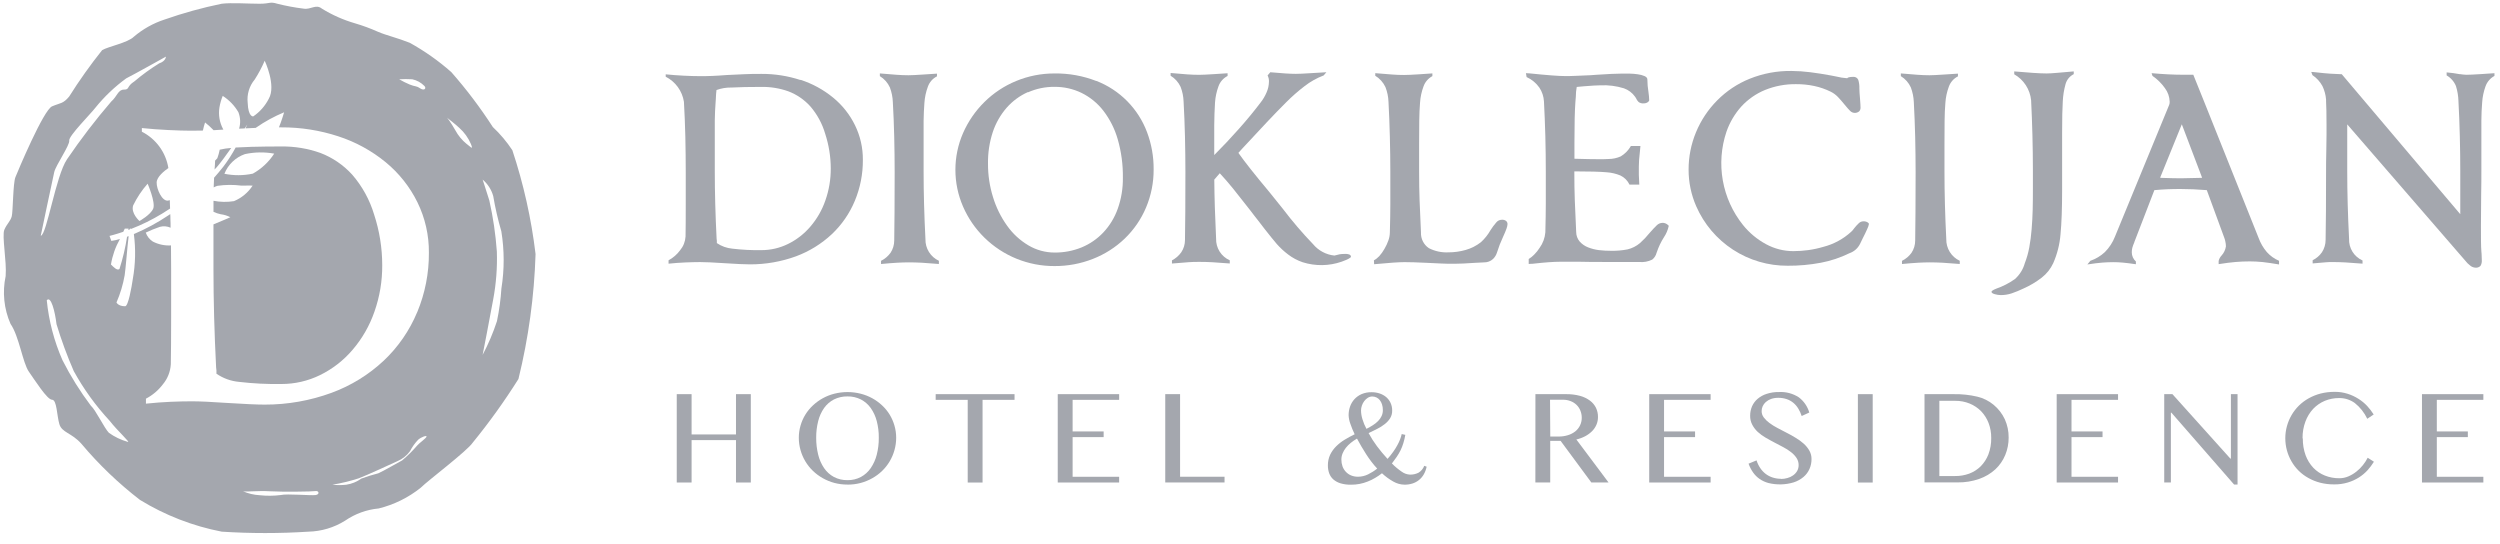 <svg width="308" height="67" viewBox="0 0 308 67" fill="none" xmlns="http://www.w3.org/2000/svg">
<g clip-path="url(#clip0_4113_7582)">
<path d="M28.486 18.227C28.009 18.26 27.535 18.332 27.069 18.441C26.999 18.8 26.901 19.152 26.775 19.494L26.501 19.789C26.501 19.936 26.494 20.091 26.481 20.253C26.457 20.444 26.444 20.635 26.439 20.827C26.439 20.845 26.439 20.862 26.439 20.88L26.733 20.562C27.139 20.1 27.822 19.174 28.486 18.227Z" fill="#A4A7AE"/>
<path d="M43.392 21.518C42.313 20.331 40.969 19.414 39.469 18.841C37.922 18.293 36.289 18.023 34.647 18.044C33.324 18.044 32.148 18.059 31.118 18.088H31.033C30.377 18.109 29.777 18.132 29.239 18.165H29.039C28.592 18.993 28.082 19.786 27.513 20.536C27.134 21.015 26.763 21.463 26.375 21.895C26.354 22.287 26.337 22.685 26.325 23.089C26.474 23.005 26.632 22.939 26.796 22.892C27.77 22.751 28.76 22.743 29.736 22.869C30.557 22.839 31.124 22.869 31.124 22.869C30.568 23.723 29.766 24.39 28.825 24.781C27.988 24.915 27.134 24.9 26.302 24.737C26.302 25.157 26.302 25.61 26.302 26.099C26.584 26.23 26.88 26.329 27.184 26.393C27.601 26.445 28.006 26.569 28.381 26.761C28.381 26.761 27.34 27.226 26.299 27.643V33.168C26.299 36.957 26.408 40.99 26.625 45.268C26.632 45.392 26.646 45.516 26.666 45.638V46.041C27.491 46.61 28.448 46.956 29.445 47.047C31.18 47.251 32.927 47.338 34.673 47.309C36.324 47.312 37.952 46.935 39.434 46.209C40.967 45.457 42.329 44.399 43.436 43.099C44.623 41.714 45.538 40.117 46.133 38.393C46.779 36.555 47.104 34.619 47.091 32.671C47.089 30.552 46.752 28.447 46.092 26.434C45.55 24.623 44.63 22.947 43.392 21.518ZM31.151 21.392C29.997 21.64 28.805 21.646 27.648 21.41C27.87 20.847 28.211 20.339 28.648 19.921C29.084 19.502 29.606 19.183 30.177 18.985C31.364 18.731 32.588 18.711 33.782 18.927C33.12 19.951 32.216 20.798 31.151 21.392Z" fill="#A4A7AE"/>
<path d="M65.981 31.3C65.46 26.951 64.503 22.666 63.123 18.509C62.435 17.464 61.627 16.505 60.715 15.649C59.18 13.271 57.471 11.009 55.601 8.883C54.033 7.498 52.318 6.287 50.488 5.274C48.982 4.67 47.629 4.37 46.577 3.92C45.649 3.504 44.694 3.153 43.718 2.867C42.29 2.451 40.924 1.845 39.658 1.064C38.908 0.461 38.305 1.217 37.402 1.064C36.312 0.931 35.232 0.729 34.168 0.461C33.203 0.167 33.33 0.461 31.974 0.461C30.618 0.461 28.469 0.311 27.31 0.461C24.917 0.952 22.559 1.605 20.253 2.414C18.874 2.866 17.597 3.583 16.492 4.523C15.739 5.274 13.331 5.727 12.581 6.18C11.121 8.009 9.764 9.918 8.517 11.899C7.765 12.802 7.465 12.655 6.412 13.102C5.359 13.549 2.198 21.08 1.898 21.833C1.598 22.586 1.604 26.049 1.448 26.649C1.293 27.249 0.86 27.552 0.537 28.302C0.213 29.052 0.846 32.215 0.696 34.021C0.276 35.997 0.487 38.055 1.298 39.904C2.351 41.408 2.801 44.72 3.554 45.788C4.307 46.856 5.812 49.248 6.412 49.248C7.012 49.248 7 51.204 7.315 52.257C7.629 53.31 8.817 53.313 10.023 54.666C12.174 57.228 14.595 59.549 17.245 61.588C20.342 63.487 23.756 64.812 27.322 65.501C30.878 65.729 34.446 65.729 38.002 65.501C39.6 65.464 41.158 64.997 42.513 64.148C43.743 63.301 45.169 62.782 46.656 62.642C48.548 62.176 50.316 61.304 51.837 60.085C52.74 59.182 57.557 55.569 58.254 54.516C60.285 52.026 62.162 49.412 63.873 46.691C65.112 41.649 65.819 36.49 65.981 31.3ZM50.788 9.766C51.355 9.886 51.875 10.171 52.281 10.586C52.575 10.881 52.281 11.231 51.755 10.881C51.229 10.531 51.167 10.704 50.467 10.41C50.023 10.224 49.592 10.008 49.176 9.766C49.713 9.733 50.251 9.733 50.788 9.766ZM31.38 9.798C31.854 9.061 32.266 8.286 32.612 7.48C32.612 7.48 34.059 10.534 33.112 12.169C32.667 13.045 32.008 13.793 31.195 14.343C31.195 14.343 30.58 14.443 30.515 12.663C30.458 12.152 30.505 11.634 30.654 11.142C30.802 10.649 31.049 10.192 31.38 9.798ZM5.021 29.043C5.021 29.043 6.491 22.024 6.683 21.195C6.874 20.365 8.62 17.87 8.529 17.317C8.438 16.764 11.208 13.993 11.764 13.255C12.863 11.896 14.136 10.686 15.548 9.657C16.471 9.195 20.441 6.977 20.441 6.977C20.441 6.977 20.441 7.53 19.609 7.809C18.539 8.469 17.521 9.208 16.563 10.022C15.545 10.669 16.01 11.04 15.272 11.04C14.534 11.04 14.443 11.872 13.704 12.51C11.757 14.776 9.939 17.15 8.259 19.621C6.871 21.654 5.762 28.955 5.024 29.046L5.021 29.043ZM18.186 22.627C18.186 22.627 19.194 24.948 18.874 25.707C18.553 26.466 17.183 27.231 17.183 27.231C17.183 27.231 16.095 26.272 16.404 25.31C16.875 24.34 17.475 23.439 18.189 22.63L18.186 22.627ZM15.728 54.434C14.9 54.199 14.12 53.824 13.419 53.325C12.866 52.772 11.758 50.463 11.205 49.998C9.873 48.233 8.7 46.354 7.7 44.382C6.669 42.037 6.015 39.544 5.762 36.995C6.277 36.386 6.777 38.381 6.962 39.937C7.556 41.903 8.265 43.832 9.085 45.715C10.304 47.932 11.792 49.991 13.513 51.845C14.44 53.051 16.186 54.619 15.728 54.434ZM38.89 60.988C38.337 61.08 35.361 60.8 34.591 60.988C33.722 61.098 32.842 61.105 31.971 61.009C31.271 60.97 30.583 60.806 29.939 60.526C30.492 60.621 31.703 60.435 33.262 60.526C34.82 60.618 38.523 60.568 38.89 60.5C39.258 60.432 39.449 60.897 38.887 60.991L38.89 60.988ZM51.414 54.872C50.841 55.536 50.217 56.154 49.547 56.72C49.276 56.849 47.138 58.096 46.606 58.311C45.901 58.491 45.206 58.707 44.524 58.958C43.971 59.356 43.331 59.616 42.657 59.718C42.09 59.781 41.518 59.781 40.951 59.718C42.047 59.534 43.128 59.272 44.186 58.932C45.215 58.553 48.409 57.061 48.95 56.82C49.578 56.558 50.121 56.127 50.52 55.575C50.783 55.06 51.121 54.586 51.523 54.169C51.902 53.843 52.578 53.599 52.552 53.787C52.525 53.975 51.632 54.602 51.414 54.872ZM51.396 38.463C50.459 40.72 49.056 42.754 47.279 44.432C45.423 46.172 43.234 47.519 40.846 48.395C38.209 49.362 35.421 49.855 32.612 49.848C31.683 49.848 30.156 49.78 28.031 49.645C26.043 49.508 24.573 49.44 23.62 49.442C22.857 49.442 21.992 49.461 21.023 49.501C20.056 49.545 19.041 49.618 17.98 49.73V49.115C18.798 48.69 19.51 48.087 20.065 47.35C20.649 46.653 20.993 45.785 21.044 44.876C21.07 43.513 21.083 41.591 21.085 39.11V33.309C21.085 32.295 21.078 31.27 21.065 30.235C20.294 30.28 19.526 30.118 18.839 29.767C18.428 29.506 18.118 29.114 17.956 28.655C18.524 28.385 19.106 28.149 19.7 27.946C20.138 27.828 20.602 27.867 21.015 28.055C21.015 27.69 21.015 27.334 20.994 26.966C20.994 26.766 20.994 26.569 20.976 26.378L20.744 26.534C19.403 27.434 17.979 28.206 16.492 28.837C16.733 30.678 16.689 32.544 16.363 34.371C16.21 35.421 15.798 37.733 15.416 37.73C14.554 37.73 14.351 37.263 14.351 37.263C14.82 36.187 15.159 35.059 15.36 33.903C15.481 33.147 15.675 30.514 15.848 29.093L15.654 29.164C15.448 30.511 15.136 31.84 14.719 33.138C14.448 33.394 13.969 32.882 13.669 32.585C13.851 31.482 14.225 30.42 14.775 29.446C14.429 29.551 14.075 29.629 13.716 29.679L13.493 29.064C13.493 29.064 14.16 28.908 15.187 28.558L15.375 28.161H15.836L15.804 28.334L15.975 28.273C15.995 28.202 16.013 28.161 16.03 28.161C16.077 28.161 16.123 28.174 16.163 28.199C17.477 27.692 18.744 27.067 19.947 26.334C20.303 26.116 20.635 25.904 20.953 25.695C20.943 25.348 20.931 25.003 20.918 24.66C20.845 24.688 20.769 24.708 20.691 24.719C19.956 24.807 19.28 23.28 19.3 22.486C19.3 21.78 20.294 21.015 20.744 20.703C20.59 19.752 20.215 18.851 19.647 18.073C19.079 17.295 18.336 16.662 17.477 16.226V15.776C18.542 15.888 19.624 15.967 20.727 16.02C21.829 16.073 22.761 16.102 23.526 16.102C24.032 16.102 24.514 16.102 24.996 16.085C25.067 15.747 25.157 15.413 25.264 15.085C25.634 15.38 25.985 15.699 26.314 16.041C26.684 16.023 27.09 15.999 27.531 15.967L27.493 15.92C27.05 15.101 26.889 14.159 27.034 13.24C27.116 12.751 27.252 12.272 27.44 11.813C28.234 12.322 28.897 13.013 29.372 13.828C29.624 14.475 29.654 15.187 29.457 15.852L30.148 15.82L30.465 15.343C30.465 15.343 30.386 15.523 30.248 15.814L31.509 15.755L31.556 15.717C32.635 14.969 33.79 14.337 35.003 13.834C35.003 13.834 34.709 14.855 34.365 15.691H34.659C37.038 15.679 39.404 16.051 41.666 16.791C43.796 17.479 45.777 18.561 47.509 19.98C49.154 21.33 50.492 23.017 51.431 24.928C52.377 26.86 52.859 28.986 52.84 31.138C52.856 33.651 52.367 36.142 51.402 38.463H51.396ZM57.501 17.744C56.923 17.276 56.444 16.698 56.092 16.044C55.825 15.576 55.578 15.184 55.381 14.902C55.277 14.748 55.163 14.6 55.039 14.461L55.113 14.537C55.113 14.537 56.092 15.282 56.583 15.752C57.203 16.303 57.693 16.984 58.018 17.747C58.383 18.626 57.859 17.982 57.507 17.744H57.501ZM61.776 35.507C61.69 36.872 61.505 38.23 61.224 39.569C60.756 41.001 60.166 42.39 59.459 43.72C59.459 43.72 60.383 39.013 60.765 36.871C61.127 34.932 61.277 32.959 61.212 30.988C61.06 28.874 60.752 26.775 60.288 24.707C59.918 23.51 59.459 22.124 59.459 22.124C60.088 22.654 60.543 23.362 60.765 24.154C61.014 25.619 61.348 27.069 61.764 28.496C62.143 30.817 62.148 33.184 61.779 35.507H61.776Z" fill="#A4A7AE"/>
<path d="M90.082 10.784C89.465 10.775 88.851 10.88 88.271 11.092C88.233 11.387 88.206 11.751 88.189 12.216C88.171 12.387 88.162 12.51 88.162 12.61C88.106 13.322 88.074 14.061 88.062 14.831C88.051 15.602 88.062 16.567 88.062 17.747V21.095C88.062 23.693 88.137 26.462 88.286 29.402C88.291 29.487 88.301 29.571 88.315 29.655V29.949C88.884 30.336 89.542 30.571 90.227 30.635C91.417 30.777 92.615 30.838 93.814 30.817C94.949 30.818 96.069 30.557 97.087 30.055C98.138 29.539 99.073 28.814 99.833 27.922C100.652 26.972 101.282 25.873 101.689 24.686C102.133 23.425 102.357 22.097 102.35 20.759C102.347 19.304 102.115 17.859 101.662 16.476C101.299 15.229 100.671 14.075 99.822 13.093C99.081 12.274 98.157 11.643 97.125 11.251C96.062 10.874 94.941 10.69 93.814 10.707C92.299 10.707 91.06 10.733 90.097 10.786M98.625 9.833C100.088 10.306 101.45 11.049 102.639 12.025C103.772 12.951 104.691 14.111 105.335 15.426C105.985 16.754 106.317 18.215 106.305 19.694C106.318 21.422 105.983 23.135 105.32 24.731C104.675 26.288 103.708 27.692 102.483 28.849C101.208 30.042 99.708 30.969 98.072 31.576C96.26 32.236 94.346 32.572 92.417 32.57C91.78 32.57 90.731 32.523 89.271 32.426C87.909 32.335 86.895 32.288 86.242 32.288C85.713 32.288 85.125 32.306 84.457 32.332C83.79 32.359 83.096 32.409 82.367 32.485V32.067C82.925 31.769 83.409 31.349 83.784 30.838C84.186 30.36 84.423 29.764 84.46 29.14C84.478 28.205 84.484 26.881 84.484 25.181V21.195C84.484 19.771 84.466 18.317 84.434 16.841C84.401 15.364 84.337 13.931 84.26 12.543C84.158 11.886 83.901 11.263 83.511 10.725C83.12 10.187 82.607 9.751 82.014 9.451V9.157C82.746 9.233 83.484 9.286 84.249 9.324C85.013 9.363 85.645 9.38 86.174 9.38C86.704 9.38 87.263 9.38 87.757 9.354C88.251 9.327 88.859 9.301 89.571 9.242C90.409 9.201 91.123 9.174 91.714 9.142C92.305 9.11 93.002 9.104 93.805 9.104C95.441 9.095 97.067 9.35 98.622 9.86" fill="#A4A7AE"/>
<path d="M110.495 32.37C109.98 32.4 109.319 32.45 108.543 32.526V32.135C109.009 31.903 109.412 31.562 109.719 31.141C110.011 30.694 110.167 30.172 110.169 29.637C110.202 27.765 110.22 24.964 110.222 21.236C110.222 19.814 110.204 18.363 110.169 16.882C110.133 15.401 110.077 13.967 109.998 12.581C109.975 11.962 109.852 11.351 109.633 10.772C109.372 10.194 108.941 9.709 108.398 9.38V9.045C109.259 9.121 109.945 9.177 110.457 9.213C110.966 9.248 111.451 9.271 111.927 9.271C112.283 9.271 112.883 9.239 113.724 9.183C114.453 9.127 115.023 9.089 115.435 9.071V9.407C114.908 9.67 114.505 10.13 114.312 10.687C114.076 11.323 113.934 11.989 113.888 12.666C113.833 13.375 113.8 14.117 113.788 14.887C113.777 15.658 113.788 16.629 113.788 17.809V21.148C113.788 23.734 113.864 26.506 114.015 29.461C114.001 30.019 114.15 30.569 114.444 31.043C114.738 31.517 115.164 31.894 115.67 32.129V32.523C114.79 32.447 114.084 32.395 113.553 32.367C113.018 32.341 112.501 32.323 111.992 32.323C111.483 32.323 111.036 32.341 110.522 32.367" fill="#A4A7AE"/>
<path d="M126.632 11.348C125.635 11.794 124.746 12.449 124.023 13.269C123.258 14.147 122.676 15.169 122.309 16.275C121.899 17.53 121.7 18.844 121.721 20.164C121.715 21.561 121.923 22.95 122.338 24.283C122.721 25.547 123.309 26.74 124.079 27.813C124.774 28.795 125.669 29.619 126.705 30.231C127.678 30.809 128.788 31.114 129.919 31.114C131.058 31.126 132.189 30.912 133.245 30.484C134.259 30.067 135.173 29.439 135.927 28.642C136.716 27.803 137.321 26.808 137.706 25.721C138.143 24.495 138.357 23.199 138.338 21.897C138.361 20.297 138.148 18.702 137.706 17.164C137.342 15.885 136.738 14.687 135.927 13.633C135.21 12.71 134.293 11.961 133.245 11.445C132.208 10.944 131.07 10.689 129.919 10.7C128.792 10.688 127.677 10.918 126.646 11.374M135.071 9.968C136.499 10.521 137.793 11.371 138.87 12.46C139.946 13.55 140.78 14.855 141.317 16.29C141.866 17.753 142.141 19.305 142.128 20.867C142.139 22.484 141.819 24.085 141.19 25.574C140.583 27.015 139.688 28.316 138.561 29.399C137.433 30.479 136.103 31.328 134.647 31.896C133.141 32.489 131.535 32.788 129.916 32.779C126.685 32.795 123.578 31.534 121.271 29.269C120.157 28.176 119.266 26.877 118.645 25.445C118.025 24.018 117.705 22.479 117.705 20.923C117.705 19.367 118.025 17.828 118.645 16.402C119.27 14.972 120.161 13.674 121.271 12.577C122.394 11.463 123.725 10.581 125.188 9.98C126.687 9.361 128.294 9.045 129.916 9.05C131.677 9.026 133.426 9.341 135.068 9.98" fill="#A4A7AE"/>
<path d="M146.309 32.314C145.794 32.344 145.153 32.395 144.386 32.467V32.076C144.845 31.84 145.239 31.497 145.536 31.076C145.832 30.633 145.99 30.111 145.989 29.578C146.024 27.705 146.042 24.907 146.042 21.182C146.042 19.759 146.021 18.305 145.989 16.828C145.957 15.352 145.892 13.907 145.818 12.501C145.797 11.888 145.673 11.283 145.454 10.71C145.19 10.136 144.76 9.655 144.219 9.33V8.992C145.06 9.068 145.742 9.127 146.257 9.162C146.771 9.197 147.259 9.218 147.727 9.218C148.08 9.218 148.683 9.189 149.521 9.136C150.256 9.08 150.826 9.045 151.238 9.024V9.359C150.713 9.625 150.31 10.084 150.115 10.639C149.88 11.275 149.738 11.942 149.691 12.619C149.638 13.519 149.6 14.457 149.594 15.44C149.588 16.423 149.594 17.643 149.594 19.103C150.641 18.058 151.652 16.979 152.64 15.867C153.628 14.755 154.516 13.678 155.322 12.61C155.613 12.237 155.854 11.828 156.04 11.392C156.225 10.979 156.325 10.533 156.334 10.08C156.35 9.808 156.292 9.536 156.166 9.295L156.501 8.9C157.945 9.036 158.992 9.098 159.648 9.098C160.004 9.098 160.615 9.071 161.474 9.015L163.412 8.9L163.073 9.295C162.227 9.613 161.434 10.059 160.721 10.615C159.919 11.228 159.16 11.895 158.448 12.61C157.68 13.375 156.895 14.19 156.096 15.037C155.296 15.884 154.293 16.97 153.076 18.273L152.57 18.835C153.317 19.904 154.591 21.515 156.392 23.668C157.048 24.489 157.601 25.174 158.048 25.727C159.202 27.249 160.444 28.702 161.768 30.078C162.426 30.872 163.369 31.377 164.394 31.485C164.479 31.477 164.564 31.457 164.644 31.426C164.772 31.383 164.904 31.351 165.038 31.329C165.242 31.296 165.448 31.281 165.655 31.285C165.876 31.265 166.098 31.299 166.302 31.384C166.343 31.41 166.377 31.445 166.401 31.486C166.425 31.528 166.439 31.575 166.44 31.623C166.44 31.755 166.055 31.961 165.288 32.241C163.74 32.778 162.06 32.803 160.497 32.311C159.847 32.093 159.237 31.767 158.692 31.349C158.188 30.968 157.723 30.537 157.304 30.064C156.912 29.605 156.422 29.001 155.834 28.252C155.44 27.731 155.158 27.369 154.99 27.154C154.696 26.801 154.402 26.389 154.037 25.922C153.177 24.817 152.467 23.918 151.908 23.224C151.344 22.536 150.8 21.9 150.276 21.344C150.126 21.532 149.956 21.727 149.768 21.933C149.716 22.001 149.66 22.066 149.6 22.127C149.618 24.284 149.692 26.708 149.823 29.399C149.806 29.961 149.957 30.516 150.257 30.992C150.557 31.468 150.993 31.844 151.508 32.07V32.461C150.626 32.391 149.917 32.338 149.376 32.308C148.835 32.279 148.309 32.264 147.803 32.264C147.297 32.264 146.845 32.264 146.333 32.308" fill="#A4A7AE"/>
<path d="M169.292 32.548L169.266 32.072C169.52 31.933 169.749 31.752 169.942 31.536C170.182 31.266 170.392 30.97 170.568 30.654C170.763 30.325 170.925 29.979 171.051 29.618C171.162 29.311 171.222 28.988 171.23 28.662C171.269 27.238 171.289 26.061 171.289 25.132V21.187C171.289 19.763 171.269 18.313 171.23 16.836C171.192 15.365 171.139 13.924 171.062 12.541C171.039 11.919 170.912 11.306 170.686 10.726C170.414 10.149 169.978 9.665 169.433 9.334V9.014L171.515 9.181C172.018 9.223 172.506 9.237 172.985 9.237C173.362 9.237 173.97 9.211 174.811 9.155C175.544 9.099 176.093 9.064 176.47 9.043V9.378C175.956 9.651 175.564 10.108 175.373 10.658C175.136 11.294 174.994 11.961 174.95 12.638C174.894 13.353 174.861 14.088 174.853 14.853C174.844 15.618 174.835 16.595 174.835 17.78V21.119C174.835 22.452 174.856 23.64 174.894 24.702C174.932 25.764 174.988 27.073 175.064 28.647C175.048 29.024 175.129 29.398 175.298 29.735C175.468 30.072 175.72 30.36 176.032 30.571C176.782 30.954 177.62 31.133 178.461 31.089C179.173 31.089 179.881 30.99 180.566 30.795C181.25 30.603 181.89 30.278 182.448 29.839C182.916 29.414 183.313 28.918 183.624 28.368C183.837 28.027 184.077 27.705 184.342 27.403C184.42 27.304 184.52 27.223 184.633 27.167C184.747 27.11 184.871 27.079 184.997 27.076C185.102 27.062 185.208 27.07 185.31 27.099C185.411 27.128 185.505 27.179 185.586 27.247C185.673 27.337 185.724 27.457 185.73 27.582C185.717 27.784 185.674 27.983 185.6 28.171C185.515 28.418 185.371 28.759 185.165 29.209C184.879 29.818 184.635 30.446 184.436 31.089C184.344 31.399 184.174 31.681 183.942 31.907C183.641 32.185 183.243 32.335 182.833 32.325C182.76 32.325 182.395 32.345 181.739 32.38C180.62 32.457 179.778 32.495 179.213 32.495C178.558 32.495 177.993 32.495 177.517 32.463C177.04 32.43 176.438 32.419 175.705 32.377C174.582 32.322 173.691 32.295 173.038 32.295C172.385 32.295 171.121 32.377 169.307 32.551" fill="#A4A7AE"/>
<path d="M190.848 32.301C190.34 32.336 189.649 32.404 188.79 32.498C188.693 32.498 188.546 32.498 188.337 32.522V31.91C188.59 31.755 188.821 31.568 189.025 31.354C189.275 31.105 189.496 30.828 189.684 30.53C190.089 29.97 190.332 29.31 190.387 28.621C190.422 27.194 190.443 26.023 190.443 25.091V21.146C190.443 19.724 190.424 18.273 190.387 16.795C190.348 15.324 190.287 13.882 190.216 12.494C190.183 11.888 189.988 11.302 189.652 10.796C189.253 10.229 188.71 9.779 188.078 9.493L187.996 9.014L188.443 9.04C189.528 9.152 190.437 9.234 191.169 9.29C191.901 9.346 192.463 9.373 192.854 9.373C193.148 9.373 193.56 9.373 194.074 9.346C194.589 9.32 195.209 9.302 195.941 9.267C196.297 9.243 196.568 9.228 196.756 9.208C198.138 9.117 199.123 9.07 199.696 9.07C200.108 9.07 200.473 9.07 200.79 9.07C201.108 9.07 201.434 9.108 201.775 9.152C202.066 9.187 202.35 9.263 202.619 9.378C202.84 9.478 202.955 9.617 202.955 9.784C202.96 10.312 203.006 10.838 203.093 11.358C203.144 11.693 203.174 12.031 203.181 12.37C203.181 12.426 203.122 12.503 202.999 12.594C202.845 12.696 202.662 12.746 202.478 12.735C202.264 12.755 202.049 12.695 201.875 12.567C201.737 12.431 201.627 12.268 201.552 12.088C201.521 12.029 201.485 11.972 201.443 11.92C201.103 11.439 200.622 11.075 200.067 10.879C199.132 10.59 198.154 10.465 197.176 10.511C196.782 10.511 196.109 10.552 195.153 10.629L194.254 10.711C194.179 11.109 194.141 11.513 194.142 11.917C194.124 12.161 194.106 12.376 194.089 12.564C194.01 13.612 193.971 15.279 193.971 17.566V19.557C195.321 19.598 196.306 19.613 196.912 19.613C197.47 19.613 197.894 19.613 198.176 19.589C198.694 19.587 199.206 19.477 199.679 19.266C200.197 18.953 200.627 18.513 200.926 17.986H202.102C202.081 18.251 202.058 18.536 202.017 18.869C201.947 19.408 201.91 19.952 201.905 20.496V21.552C201.905 21.749 201.925 22.14 201.961 22.743H200.752C200.52 22.25 200.124 21.853 199.632 21.619C199.095 21.397 198.526 21.264 197.947 21.225C197.106 21.151 195.776 21.113 193.957 21.113C193.957 22.423 193.976 23.608 194.015 24.667C194.054 25.723 194.106 27.02 194.186 28.585C194.187 29.017 194.341 29.434 194.621 29.762C194.905 30.08 195.261 30.325 195.659 30.477C196.087 30.646 196.535 30.76 196.991 30.815C197.495 30.873 198.001 30.9 198.508 30.898C199.177 30.91 199.845 30.852 200.502 30.727C201.072 30.593 201.603 30.324 202.049 29.945C202.475 29.566 202.868 29.151 203.225 28.706C203.601 28.277 203.9 27.958 204.122 27.75C204.303 27.572 204.542 27.468 204.795 27.456C204.994 27.447 205.191 27.502 205.357 27.612C205.507 27.712 205.586 27.791 205.586 27.847C205.48 28.34 205.28 28.809 204.998 29.227C204.629 29.806 204.333 30.428 204.116 31.08L204.093 31.136C204.012 31.468 203.825 31.764 203.56 31.98C203.057 32.232 202.491 32.334 201.931 32.275H197.747C196.588 32.275 195.556 32.275 194.662 32.248H192.16C191.789 32.248 191.342 32.269 190.825 32.304" fill="#A4A7AE"/>
<path d="M227.94 13.666C227.778 13.507 227.557 13.26 227.278 12.919C226.96 12.528 226.675 12.201 226.423 11.939C226.168 11.675 225.87 11.457 225.54 11.295C224.899 10.979 224.22 10.743 223.52 10.595C222.783 10.439 222.03 10.363 221.277 10.368C219.968 10.351 218.668 10.594 217.454 11.083C216.344 11.541 215.347 12.236 214.534 13.119C213.72 14.027 213.095 15.088 212.696 16.24C212.048 18.17 211.895 20.232 212.251 22.236C212.606 24.241 213.459 26.124 214.731 27.713C215.513 28.688 216.483 29.495 217.583 30.087C218.614 30.647 219.768 30.941 220.941 30.94C221.546 30.939 222.15 30.897 222.75 30.817C223.389 30.73 224.022 30.595 224.64 30.411C225.917 30.083 227.094 29.445 228.066 28.555C228.206 28.432 228.328 28.29 228.428 28.134C228.607 27.904 228.804 27.689 229.016 27.489C229.161 27.351 229.351 27.272 229.551 27.266C229.729 27.254 229.906 27.293 230.063 27.378C230.145 27.423 230.212 27.49 230.257 27.572C230.219 27.792 230.147 28.006 230.045 28.204C229.904 28.531 229.71 28.94 229.457 29.425C229.307 29.72 229.204 29.94 229.145 30.07C228.877 30.596 228.416 30.999 227.857 31.193C226.739 31.743 225.553 32.139 224.329 32.37C222.983 32.623 221.616 32.747 220.247 32.738C217.858 32.754 215.516 32.068 213.512 30.765C211.508 29.463 209.93 27.601 208.973 25.41C208.35 23.984 208.03 22.444 208.035 20.888C208.033 19.311 208.343 17.75 208.947 16.293C209.551 14.832 210.434 13.503 211.546 12.38C212.69 11.22 214.06 10.306 215.572 9.698C217.205 9.042 218.952 8.717 220.712 8.742C221.481 8.747 222.249 8.799 223.011 8.897C223.855 9 224.714 9.142 225.596 9.303C225.631 9.303 225.831 9.342 226.184 9.418C226.645 9.535 227.116 9.61 227.59 9.642C227.59 9.601 227.646 9.565 227.769 9.524C227.939 9.483 228.115 9.466 228.29 9.471C228.422 9.453 228.557 9.478 228.674 9.543C228.791 9.609 228.883 9.71 228.937 9.833C229.043 10.178 229.089 10.54 229.075 10.901C229.075 11.16 229.104 11.613 229.16 12.248C229.198 12.719 229.219 13.066 229.219 13.29C229.216 13.443 229.161 13.59 229.063 13.707C228.906 13.844 228.702 13.917 228.494 13.91C228.285 13.903 228.087 13.814 227.94 13.666Z" fill="#A4A7AE"/>
<path d="M236.28 32.37C235.766 32.4 235.104 32.45 234.325 32.526V32.135C234.793 31.905 235.197 31.564 235.501 31.141C235.796 30.695 235.952 30.172 235.951 29.637C235.982 27.765 236 24.964 236.004 21.236C236.004 19.812 235.983 18.362 235.951 16.882C235.919 15.402 235.854 13.972 235.783 12.581C235.757 11.962 235.633 11.352 235.416 10.772C235.154 10.195 234.725 9.71 234.184 9.38V9.045C235.044 9.121 235.73 9.177 236.242 9.213C236.748 9.248 237.233 9.271 237.712 9.271C238.065 9.271 238.665 9.239 239.509 9.183C240.232 9.127 240.809 9.089 241.22 9.071V9.407C240.693 9.671 240.289 10.13 240.094 10.687C239.859 11.323 239.716 11.989 239.671 12.666C239.615 13.375 239.579 14.117 239.574 14.887C239.568 15.658 239.559 16.629 239.559 17.809V21.148C239.559 23.734 239.633 26.506 239.782 29.461C239.77 30.019 239.92 30.568 240.214 31.042C240.509 31.516 240.935 31.894 241.441 32.129V32.523C240.56 32.447 239.854 32.395 239.321 32.367C238.788 32.341 238.268 32.323 237.759 32.323C237.295 32.323 236.801 32.341 236.289 32.367" fill="#A4A7AE"/>
<path d="M248.154 9.159V8.797C249.036 8.873 249.809 8.935 250.474 8.979C251.139 9.023 251.691 9.05 252.141 9.05C252.435 9.05 252.909 9.023 253.544 8.965C254.276 8.891 254.923 8.835 255.485 8.797V9.135C255.238 9.258 255.021 9.431 254.846 9.644C254.672 9.857 254.545 10.105 254.473 10.371C254.283 11.057 254.17 11.763 254.135 12.474C254.08 13.317 254.053 14.619 254.053 16.378V23.438C254.053 25.686 253.987 27.492 253.856 28.857C253.758 30.087 253.455 31.293 252.959 32.422C252.634 33.122 252.147 33.734 251.538 34.208C250.85 34.739 250.101 35.186 249.307 35.538C248.829 35.769 248.338 35.971 247.836 36.144C247.397 36.287 246.937 36.358 246.475 36.356C246.233 36.349 245.993 36.311 245.76 36.244C245.49 36.167 245.352 36.073 245.352 35.95C245.352 35.914 245.384 35.867 245.452 35.811C245.587 35.717 245.734 35.641 245.89 35.585L245.943 35.561C246.757 35.279 247.527 34.883 248.23 34.385C248.819 33.866 249.244 33.187 249.454 32.431C249.698 31.805 249.882 31.157 250.004 30.496C250.142 29.746 250.24 28.99 250.298 28.23C250.362 27.457 250.406 26.659 250.427 25.848C250.448 25.036 250.453 24.174 250.453 23.276V20.97C250.453 19.567 250.433 18.128 250.395 16.649C250.356 15.169 250.303 13.739 250.233 12.351C250.167 11.69 249.943 11.054 249.581 10.497C249.219 9.94 248.728 9.478 248.151 9.15" fill="#A4A7AE"/>
<path d="M271.273 21.91V21.828L268.8 15.312L266.153 21.828V21.91C267.274 21.946 268.118 21.966 268.679 21.966C269.241 21.966 270.099 21.946 271.261 21.91M278.254 29.297C278.488 29.942 278.835 30.54 279.28 31.062C279.695 31.523 280.206 31.887 280.777 32.13V32.58C280.01 32.449 279.341 32.351 278.768 32.286C278.201 32.23 277.668 32.204 277.18 32.204C276.592 32.204 276.022 32.227 275.445 32.275C274.869 32.322 274.157 32.41 273.337 32.542V32.148C273.396 31.895 273.522 31.662 273.702 31.474C273.986 31.16 274.171 30.769 274.234 30.351C274.231 30.146 274.207 29.943 274.16 29.744C274.134 29.596 274.092 29.45 274.037 29.309L271.879 23.425C270.702 23.328 269.647 23.287 268.732 23.287C267.626 23.277 266.52 23.323 265.418 23.425L262.948 29.83V29.856C262.846 30.078 262.763 30.307 262.698 30.542C262.655 30.722 262.634 30.907 262.636 31.092C262.637 31.304 262.682 31.514 262.769 31.708C262.857 31.901 262.984 32.075 263.142 32.216V32.554C262.504 32.457 261.966 32.395 261.543 32.354C261.119 32.313 260.71 32.298 260.337 32.298C259.908 32.298 259.455 32.319 258.99 32.354C258.526 32.389 257.914 32.466 257.164 32.58L257.532 32.13C258.195 31.904 258.803 31.54 259.317 31.062C259.86 30.519 260.284 29.869 260.563 29.153L267.244 12.917C267.292 12.792 267.312 12.657 267.303 12.523C267.285 11.919 267.08 11.336 266.715 10.855C266.299 10.266 265.781 9.756 265.186 9.349L265.077 9.014C266.518 9.145 267.827 9.21 269.006 9.208H270.214L271.561 12.553L278.254 29.297Z" fill="#A4A7AE"/>
<path d="M303.05 9.13C303.311 9.172 303.574 9.199 303.838 9.212C304.191 9.212 304.791 9.185 305.638 9.13C306.364 9.074 306.926 9.033 307.317 9.018V9.354C306.805 9.629 306.413 10.085 306.217 10.633C305.986 11.27 305.847 11.937 305.802 12.613C305.744 13.322 305.711 14.063 305.705 14.828C305.699 15.593 305.705 16.573 305.705 17.752V21.091C305.705 21.786 305.705 22.789 305.679 24.095C305.661 25.876 305.652 27.112 305.652 27.805C305.652 29.299 305.652 30.358 305.705 30.973L305.732 31.285C305.749 31.658 305.758 31.914 305.758 32.047C305.781 32.298 305.722 32.549 305.591 32.764C305.506 32.845 305.405 32.906 305.294 32.943C305.183 32.98 305.065 32.991 304.949 32.976C304.713 32.957 304.49 32.862 304.311 32.706C304.089 32.538 303.891 32.34 303.723 32.117L289.179 15.322V21.106C289.179 23.709 289.255 26.48 289.406 29.419C289.382 29.98 289.528 30.535 289.823 31.011C290.119 31.487 290.552 31.864 291.064 32.091V32.482C290.2 32.411 289.494 32.358 288.941 32.329C288.388 32.3 287.874 32.285 287.383 32.285C287.089 32.285 286.795 32.285 286.542 32.314C286.289 32.344 285.739 32.379 284.919 32.453V32.061C285.379 31.836 285.773 31.497 286.065 31.076C286.359 30.624 286.515 30.097 286.515 29.558C286.553 27.704 286.571 24.907 286.571 21.165C286.571 20.576 286.571 19.62 286.604 18.323C286.636 17.026 286.627 15.99 286.627 15.322C286.627 14.028 286.606 13.072 286.571 12.457V12.257C286.525 11.682 286.373 11.121 286.124 10.601C285.829 10.058 285.406 9.596 284.892 9.254L284.748 8.865C284.842 8.865 284.975 8.865 285.142 8.889C285.983 8.986 286.636 9.048 287.089 9.077C287.542 9.106 288.021 9.13 288.509 9.145L303.106 26.39V21.136C303.106 19.714 303.087 18.261 303.05 16.779C303.015 15.308 302.956 13.869 302.882 12.484V12.46C302.864 11.83 302.76 11.206 302.574 10.604C302.348 10.05 301.943 9.587 301.424 9.289V8.918C301.979 8.964 302.532 9.04 303.079 9.145" fill="#A4A7AE"/>
<path d="M90.674 48.56V53.523H85.204V48.56H83.375V59.445H85.204V54.221H90.674V59.445H92.499V48.56H90.674Z" fill="#A4A7AE"/>
<path d="M104.416 59.155C104.989 59.165 105.555 59.031 106.062 58.764C106.546 58.502 106.96 58.129 107.271 57.675C107.614 57.173 107.866 56.615 108.015 56.025C108.189 55.342 108.274 54.639 108.268 53.934C108.276 53.239 108.191 52.546 108.015 51.874C107.866 51.296 107.614 50.75 107.271 50.262C106.956 49.822 106.542 49.463 106.062 49.212C105.552 48.957 104.987 48.828 104.416 48.838C103.835 48.827 103.26 48.955 102.74 49.212C102.26 49.462 101.845 49.822 101.531 50.262C101.192 50.751 100.945 51.297 100.802 51.874C100.631 52.547 100.548 53.239 100.555 53.934C100.55 54.638 100.633 55.341 100.802 56.025C100.945 56.614 101.192 57.173 101.531 57.675C101.841 58.13 102.256 58.503 102.74 58.764C103.257 59.033 103.833 59.167 104.416 59.155ZM104.416 59.7C103.87 59.702 103.326 59.634 102.798 59.496C102.296 59.362 101.813 59.164 101.361 58.908C100.92 58.661 100.513 58.359 100.149 58.008C99.424 57.309 98.899 56.43 98.626 55.46C98.484 54.963 98.412 54.448 98.414 53.931C98.412 53.424 98.484 52.92 98.626 52.433C98.898 51.482 99.424 50.623 100.149 49.95C100.894 49.25 101.805 48.752 102.796 48.503C103.857 48.236 104.968 48.236 106.03 48.503C106.531 48.63 107.015 48.819 107.468 49.068C107.907 49.31 108.314 49.607 108.679 49.95C109.039 50.285 109.352 50.667 109.609 51.086C109.864 51.507 110.062 51.96 110.197 52.433C110.339 52.92 110.41 53.424 110.409 53.931C110.41 54.447 110.338 54.961 110.197 55.457C110.063 55.941 109.865 56.405 109.609 56.837C109.353 57.269 109.04 57.665 108.679 58.014C108.317 58.366 107.909 58.668 107.468 58.914C107.016 59.17 106.532 59.368 106.03 59.502C105.503 59.64 104.96 59.708 104.416 59.705" fill="#A4A7AE"/>
<path d="M115.275 48.56V49.261H119.222V59.448H121.051V49.261H124.991V48.56H115.275Z" fill="#A4A7AE"/>
<path d="M130.314 48.56V59.445H137.877V58.739H132.146V53.853H135.969V53.153H132.146V49.261H137.88V48.56H130.314Z" fill="#A4A7AE"/>
<path d="M143.559 48.558V59.442H150.863V58.736H145.385V48.555L143.559 48.558Z" fill="#A4A7AE"/>
<path d="M168.351 52.831C168.645 52.687 168.898 52.537 169.145 52.381C169.378 52.235 169.593 52.062 169.786 51.866C169.962 51.689 170.107 51.483 170.212 51.257C170.318 51.029 170.372 50.779 170.368 50.528C170.372 50.287 170.337 50.048 170.265 49.819C170.206 49.628 170.112 49.449 169.989 49.292C169.879 49.151 169.737 49.038 169.574 48.962C169.417 48.888 169.245 48.848 169.071 48.848C168.877 48.847 168.687 48.901 168.522 49.004C168.349 49.11 168.198 49.249 168.078 49.413C167.95 49.581 167.851 49.769 167.784 49.968C167.715 50.164 167.679 50.37 167.678 50.578C167.684 50.945 167.744 51.31 167.857 51.66C167.979 52.069 168.144 52.463 168.348 52.837M167.172 54.04C166.903 54.196 166.648 54.373 166.407 54.569C166.181 54.75 165.977 54.957 165.799 55.184C165.636 55.395 165.502 55.626 165.402 55.873C165.306 56.111 165.257 56.366 165.258 56.623C165.256 56.905 165.303 57.186 165.396 57.453C165.486 57.703 165.626 57.932 165.808 58.126C165.989 58.319 166.21 58.472 166.454 58.573C166.729 58.684 167.023 58.738 167.319 58.732C167.748 58.729 168.17 58.628 168.554 58.438C168.951 58.243 169.326 58.006 169.671 57.729C169.418 57.46 169.179 57.177 168.957 56.882C168.73 56.588 168.513 56.276 168.31 55.958C168.107 55.64 167.907 55.32 167.722 54.999C167.537 54.678 167.351 54.352 167.181 54.034M173.135 53.575C173.075 53.925 172.992 54.271 172.888 54.611C172.796 54.913 172.68 55.209 172.541 55.493C172.402 55.769 172.245 56.035 172.071 56.291C171.894 56.546 171.694 56.811 171.483 57.099C171.847 57.473 172.248 57.809 172.679 58.103C172.979 58.326 173.338 58.455 173.712 58.473C174.075 58.482 174.436 58.401 174.761 58.238C175.086 58.042 175.334 57.743 175.467 57.388L175.761 57.497C175.696 57.831 175.577 58.152 175.408 58.447C175.102 58.983 174.604 59.383 174.014 59.568C173.699 59.666 173.371 59.714 173.041 59.712C172.553 59.704 172.075 59.571 171.653 59.326C171.149 59.044 170.681 58.701 170.259 58.306C169.994 58.515 169.714 58.706 169.421 58.876C169.13 59.052 168.824 59.201 168.507 59.323C167.853 59.587 167.154 59.72 166.448 59.715C166.006 59.726 165.564 59.667 165.14 59.541C164.815 59.444 164.514 59.278 164.258 59.056C164.031 58.851 163.859 58.593 163.755 58.306C163.646 57.999 163.592 57.675 163.596 57.349C163.588 56.89 163.684 56.434 163.876 56.017C164.064 55.633 164.316 55.285 164.619 54.984C164.936 54.67 165.29 54.395 165.672 54.166C166.069 53.928 166.475 53.705 166.893 53.502C166.685 53.069 166.504 52.623 166.349 52.169C166.23 51.841 166.163 51.497 166.149 51.148C166.148 50.792 166.207 50.438 166.322 50.101C166.438 49.766 166.619 49.457 166.854 49.192C167.101 48.922 167.402 48.706 167.736 48.559C168.128 48.392 168.552 48.311 168.977 48.321C169.314 48.318 169.648 48.37 169.968 48.474C170.264 48.57 170.539 48.722 170.777 48.921C171.005 49.118 171.19 49.361 171.318 49.633C171.454 49.933 171.522 50.26 171.515 50.589C171.523 50.921 171.435 51.248 171.262 51.531C171.085 51.808 170.86 52.052 170.598 52.251C170.308 52.48 169.996 52.677 169.665 52.84C169.315 53.016 168.963 53.187 168.61 53.355C168.913 53.916 169.257 54.455 169.639 54.967C170.046 55.512 170.482 56.036 170.945 56.535C171.197 56.254 171.432 55.96 171.65 55.652C171.837 55.392 172.007 55.12 172.159 54.837C172.291 54.603 172.405 54.359 172.5 54.108C172.579 53.902 172.643 53.69 172.691 53.475L173.135 53.575Z" fill="#A4A7AE"/>
<path d="M190.993 53.781H192.031C192.417 53.785 192.801 53.728 193.169 53.614C193.495 53.516 193.8 53.359 194.069 53.152C194.316 52.954 194.517 52.703 194.657 52.419C194.803 52.12 194.877 51.79 194.872 51.457C194.872 51.154 194.813 50.855 194.698 50.575C194.589 50.308 194.426 50.068 194.219 49.869C194.01 49.669 193.763 49.515 193.493 49.416C193.199 49.301 192.887 49.244 192.572 49.248H190.964L190.993 53.781ZM189.164 48.559H192.931C193.512 48.55 194.092 48.62 194.654 48.768C195.097 48.886 195.514 49.086 195.883 49.357C196.196 49.589 196.45 49.891 196.624 50.239C196.792 50.594 196.877 50.982 196.871 51.375C196.874 51.702 196.809 52.027 196.68 52.328C196.551 52.625 196.368 52.896 196.139 53.125C195.889 53.371 195.605 53.579 195.295 53.743C194.952 53.924 194.586 54.058 194.207 54.143L198.171 59.438H196.051L192.269 54.317H190.987V59.438H189.158L189.164 48.559Z" fill="#A4A7AE"/>
<path d="M203.184 48.56V59.445H210.747V58.739H205.01V53.853H208.832V53.153H205.01V49.261H210.747V48.56H203.184Z" fill="#A4A7AE"/>
<path d="M219.406 59.007C219.677 59.008 219.946 58.97 220.206 58.895C220.457 58.83 220.694 58.719 220.906 58.569C221.106 58.427 221.276 58.246 221.403 58.036C221.53 57.813 221.594 57.56 221.591 57.304C221.595 56.99 221.505 56.683 221.332 56.421C221.148 56.147 220.919 55.904 220.656 55.704C220.357 55.469 220.037 55.264 219.7 55.089C219.341 54.898 218.977 54.712 218.606 54.515C218.236 54.318 217.865 54.121 217.507 53.909C217.165 53.709 216.844 53.475 216.551 53.209C216.279 52.954 216.051 52.656 215.878 52.326C215.699 51.985 215.61 51.603 215.619 51.217C215.616 50.819 215.695 50.425 215.851 50.058C216.009 49.703 216.244 49.387 216.539 49.135C216.867 48.859 217.245 48.651 217.654 48.523C218.144 48.364 218.656 48.289 219.171 48.299C220.033 48.252 220.887 48.479 221.612 48.949C222.234 49.417 222.688 50.075 222.903 50.823L221.967 51.253C221.865 50.933 221.725 50.627 221.55 50.341C221.388 50.071 221.182 49.83 220.941 49.629C220.699 49.428 220.422 49.273 220.124 49.173C219.789 49.061 219.438 49.006 219.086 49.011C218.779 49.005 218.473 49.054 218.183 49.155C217.947 49.24 217.73 49.369 217.542 49.535C217.379 49.679 217.249 49.857 217.16 50.055C217.077 50.24 217.034 50.441 217.033 50.644C217.031 50.927 217.123 51.204 217.295 51.429C217.493 51.688 217.728 51.917 217.992 52.109C218.303 52.34 218.633 52.545 218.977 52.724L220.103 53.312C220.495 53.508 220.873 53.719 221.235 53.944C221.587 54.151 221.916 54.391 222.22 54.662C222.496 54.909 222.73 55.198 222.914 55.518C223.092 55.834 223.183 56.191 223.179 56.554C223.183 56.972 223.099 57.386 222.932 57.769C222.764 58.151 222.512 58.49 222.194 58.76C221.834 59.062 221.418 59.289 220.971 59.431C219.964 59.733 218.895 59.759 217.874 59.507C217.485 59.403 217.116 59.234 216.783 59.007C216.47 58.789 216.197 58.517 215.978 58.204C215.744 57.871 215.558 57.508 215.422 57.124L216.407 56.718C216.513 57.057 216.668 57.378 216.866 57.672C217.05 57.946 217.277 58.188 217.539 58.389C217.798 58.584 218.088 58.733 218.398 58.831C218.722 58.935 219.062 58.988 219.403 58.987" fill="#A4A7AE"/>
<path d="M230.717 48.56H228.891V59.448H230.717V48.56Z" fill="#A4A7AE"/>
<path d="M238.929 58.648H240.863C241.456 58.656 242.045 58.556 242.601 58.354C243.132 58.157 243.615 57.85 244.019 57.453C244.433 57.033 244.758 56.533 244.971 55.983C245.214 55.334 245.331 54.645 245.318 53.953C245.326 53.324 245.215 52.699 244.992 52.111C244.784 51.573 244.473 51.081 244.075 50.664C243.674 50.257 243.194 49.936 242.666 49.719C242.1 49.489 241.493 49.373 240.881 49.381H238.929V58.648ZM237.1 48.56H240.716C241.688 48.544 242.658 48.647 243.604 48.869C244.341 49.044 245.029 49.386 245.612 49.87C246.203 50.359 246.677 50.974 247 51.67C247.313 52.371 247.472 53.132 247.465 53.9C247.471 54.639 247.329 55.373 247.047 56.056C246.771 56.725 246.355 57.327 245.827 57.821C245.255 58.343 244.582 58.743 243.851 58.998C242.988 59.3 242.078 59.447 241.163 59.433H237.1V48.56Z" fill="#A4A7AE"/>
<path d="M253.383 48.56V59.445H260.943V58.739H255.209V53.853H259.032V53.153H255.209V49.261H260.943V48.56H253.383Z" fill="#A4A7AE"/>
<path d="M274.848 48.558V56.501H274.781L267.641 48.558H266.633V59.442H267.453V50.843H267.518L275.243 59.698H275.666V48.555L274.848 48.558Z" fill="#A4A7AE"/>
<path d="M283.707 54.033C283.698 54.734 283.814 55.432 284.051 56.092C284.262 56.662 284.584 57.184 284.998 57.628C285.398 58.046 285.884 58.373 286.421 58.587C286.989 58.813 287.595 58.926 288.206 58.919C288.585 58.921 288.961 58.845 289.309 58.696C289.664 58.545 289.998 58.347 290.3 58.107C290.601 57.872 290.873 57.603 291.111 57.304C291.339 57.023 291.536 56.718 291.7 56.395L292.467 56.886C292.235 57.261 291.969 57.615 291.673 57.943C291.361 58.282 291.005 58.579 290.615 58.825C290.191 59.092 289.733 59.299 289.253 59.443C288.704 59.608 288.133 59.687 287.559 59.678C286.987 59.682 286.417 59.614 285.863 59.475C285.349 59.344 284.854 59.147 284.392 58.887C283.519 58.407 282.796 57.694 282.305 56.828C281.809 55.966 281.549 54.989 281.549 53.995C281.548 53.493 281.615 52.993 281.749 52.509C282.008 51.551 282.516 50.679 283.219 49.979C283.582 49.623 283.99 49.318 284.434 49.07C284.897 48.814 285.391 48.616 285.904 48.482C286.466 48.343 287.042 48.273 287.621 48.276C288.163 48.269 288.703 48.348 289.221 48.511C289.691 48.658 290.14 48.867 290.556 49.132C290.952 49.377 291.314 49.674 291.632 50.014C291.933 50.338 292.203 50.69 292.438 51.065L291.647 51.594C291.291 50.841 290.768 50.179 290.118 49.658C289.556 49.248 288.876 49.031 288.18 49.041C287.575 49.037 286.975 49.153 286.415 49.382C285.877 49.609 285.391 49.945 284.986 50.367C284.568 50.819 284.243 51.349 284.031 51.927C283.785 52.585 283.665 53.283 283.675 53.986" fill="#A4A7AE"/>
<path d="M298.387 48.56V59.445H305.95V58.739H300.216V53.853H304.038V53.153H300.216V49.261H305.95V48.56H298.387Z" fill="#A4A7AE"/>
</g>
<defs>
<clipPath id="clip0_4113_7582">
<rect width="307.805" height="66.113" fill="white"/>
</clipPath>
</defs>
</svg>

